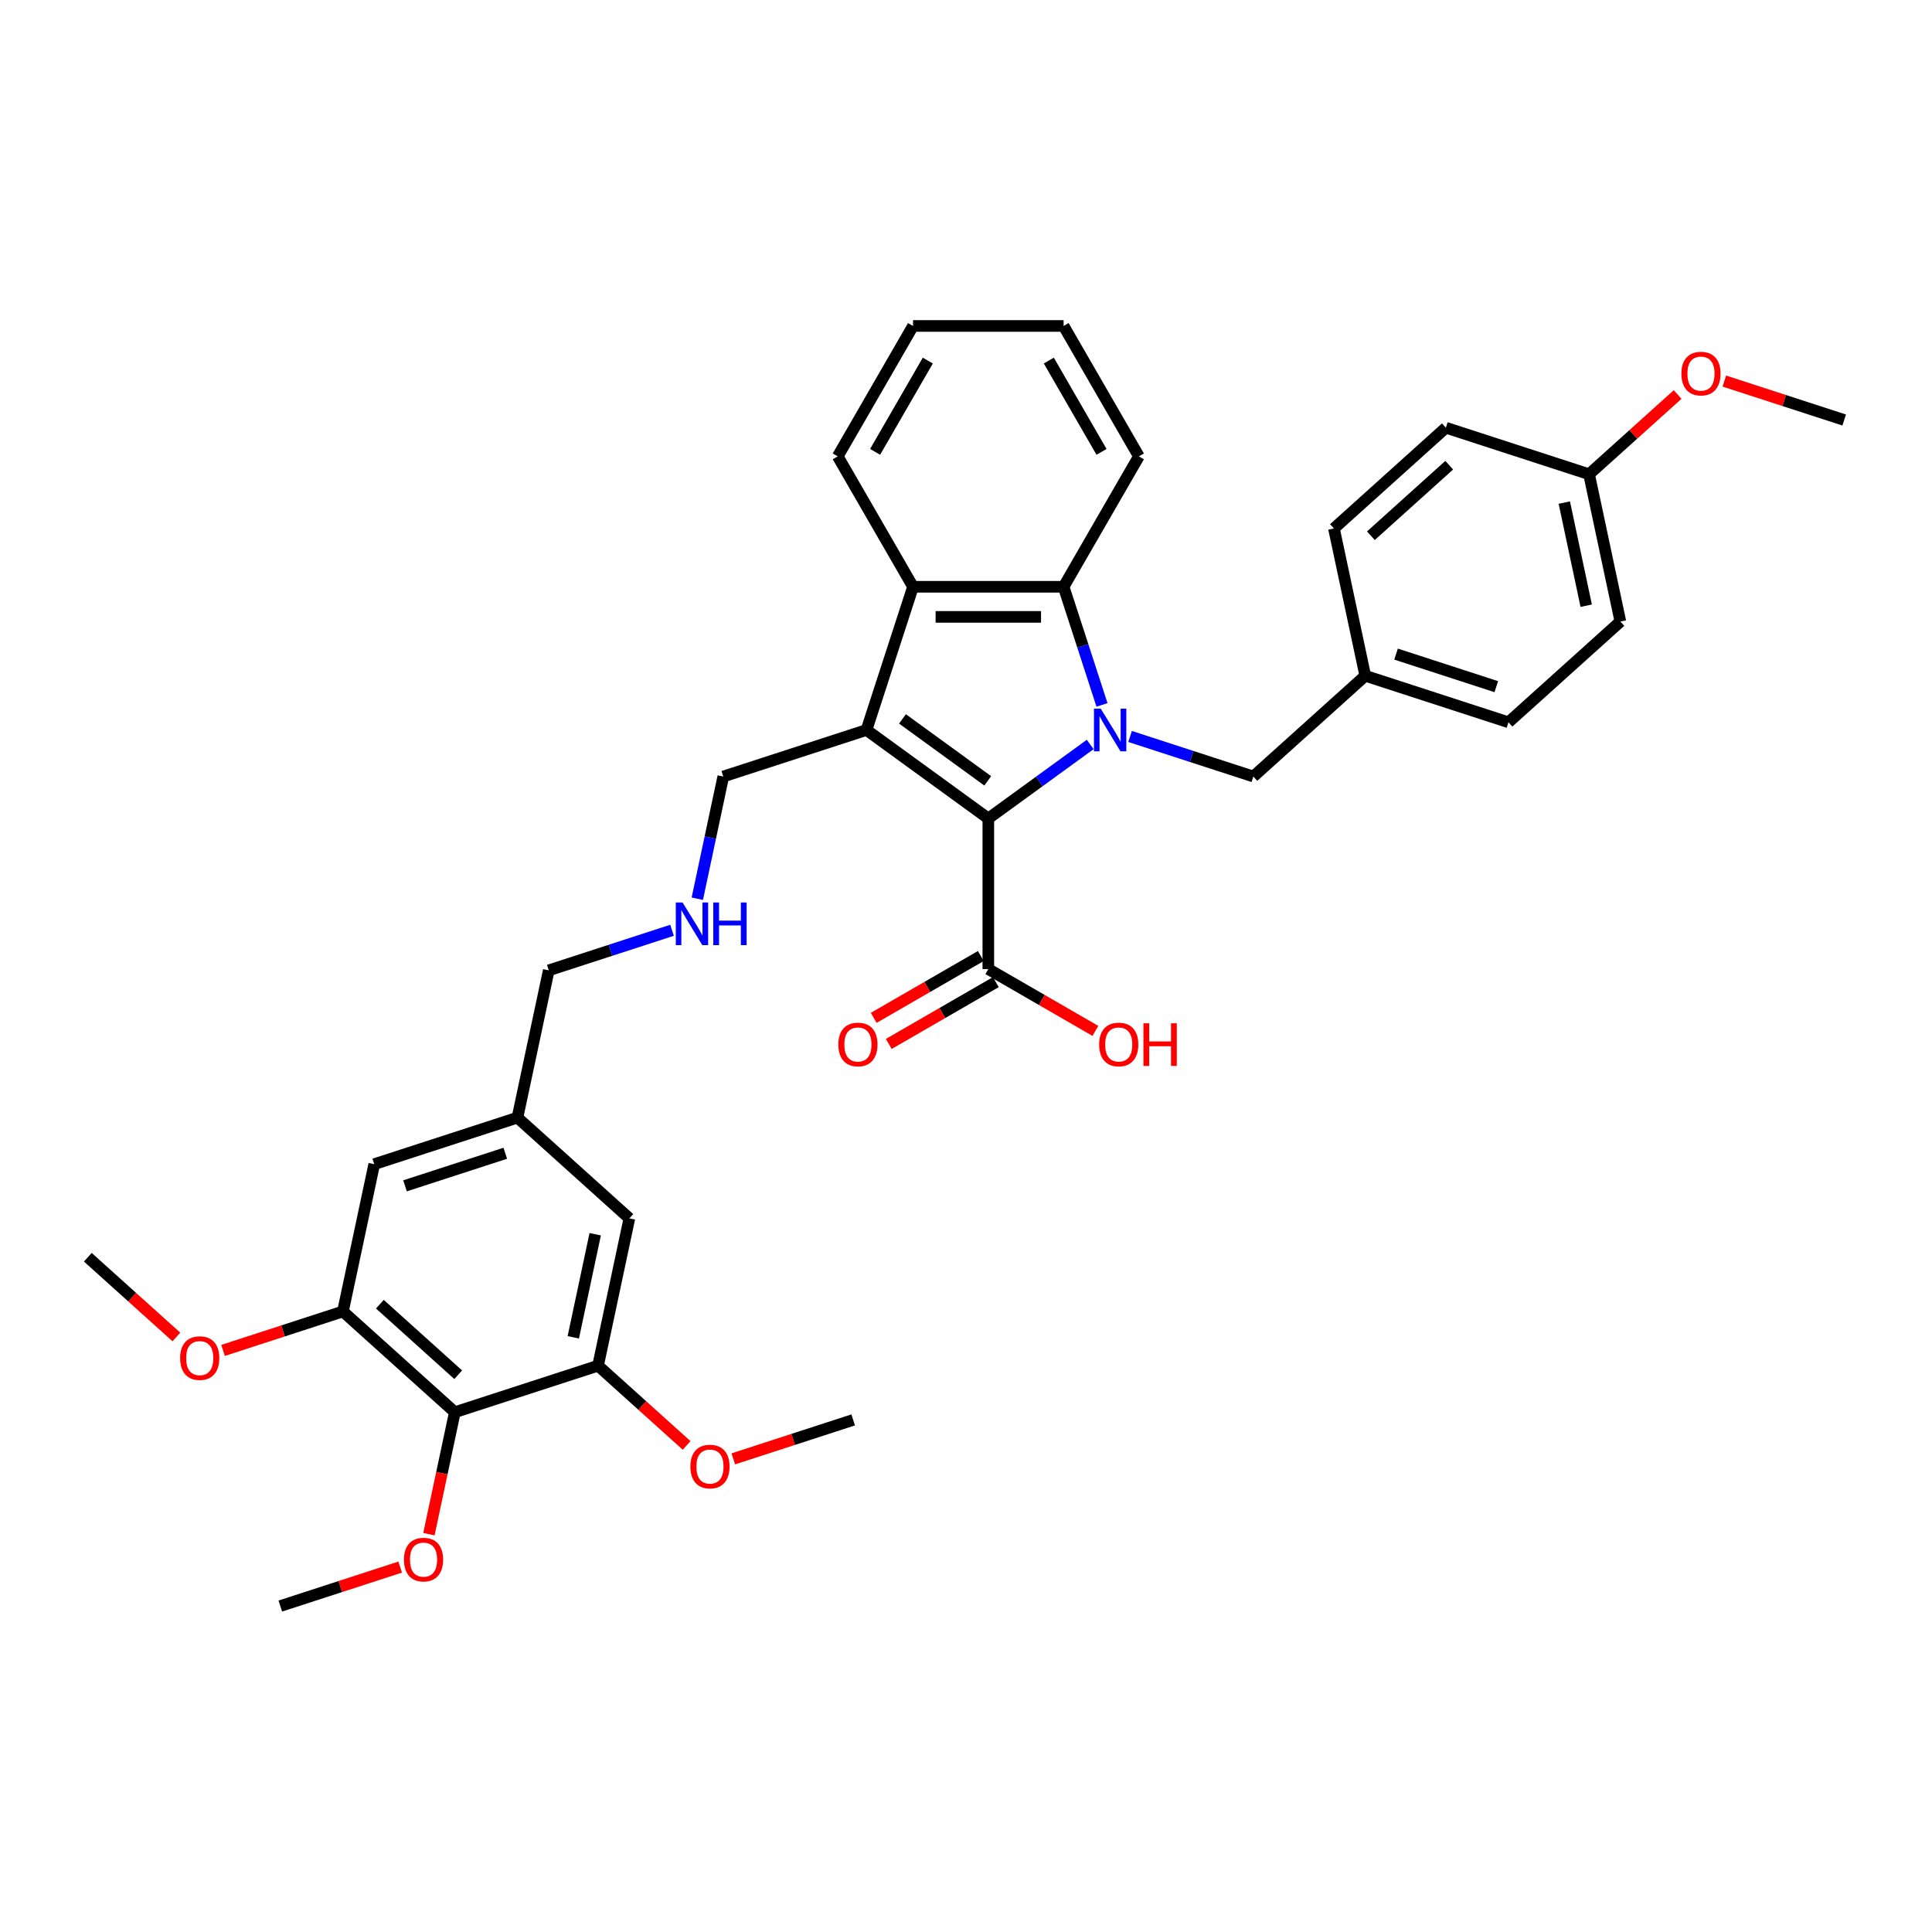 <?xml version='1.0' encoding='iso-8859-1'?>
<svg version='1.1' baseProfile='full'
              xmlns='http://www.w3.org/2000/svg'
                      xmlns:rdkit='http://www.rdkit.org/xml'
                      xmlns:xlink='http://www.w3.org/1999/xlink'
                  xml:space='preserve'
width='1000px' height='1000px' viewBox='0 0 1000 1000'>
<!-- END OF HEADER -->
<rect style='opacity:1.0;fill:#FFFFFF;stroke:none' width='1000' height='1000' x='0' y='0'> </rect>
<path class='bond-0' d='M 564.288,385.337 L 537.919,404.495' style='fill:none;fill-rule:evenodd;stroke:#0000FF;stroke-width:6px;stroke-linecap:butt;stroke-linejoin:miter;stroke-opacity:1' />
<path class='bond-0' d='M 537.919,404.495 L 511.551,423.652' style='fill:none;fill-rule:evenodd;stroke:#000000;stroke-width:6px;stroke-linecap:butt;stroke-linejoin:miter;stroke-opacity:1' />
<path class='bond-2' d='M 570.388,364.855 L 560.455,334.284' style='fill:none;fill-rule:evenodd;stroke:#0000FF;stroke-width:6px;stroke-linecap:butt;stroke-linejoin:miter;stroke-opacity:1' />
<path class='bond-2' d='M 560.455,334.284 L 550.522,303.714' style='fill:none;fill-rule:evenodd;stroke:#000000;stroke-width:6px;stroke-linecap:butt;stroke-linejoin:miter;stroke-opacity:1' />
<path class='bond-8' d='M 584.926,381.193 L 616.83,391.559' style='fill:none;fill-rule:evenodd;stroke:#0000FF;stroke-width:6px;stroke-linecap:butt;stroke-linejoin:miter;stroke-opacity:1' />
<path class='bond-8' d='M 616.83,391.559 L 648.733,401.925' style='fill:none;fill-rule:evenodd;stroke:#000000;stroke-width:6px;stroke-linecap:butt;stroke-linejoin:miter;stroke-opacity:1' />
<path class='bond-1' d='M 511.551,423.652 L 448.496,377.84' style='fill:none;fill-rule:evenodd;stroke:#000000;stroke-width:6px;stroke-linecap:butt;stroke-linejoin:miter;stroke-opacity:1' />
<path class='bond-1' d='M 511.256,404.169 L 467.117,372.101' style='fill:none;fill-rule:evenodd;stroke:#000000;stroke-width:6px;stroke-linecap:butt;stroke-linejoin:miter;stroke-opacity:1' />
<path class='bond-4' d='M 511.551,423.652 L 511.551,501.593' style='fill:none;fill-rule:evenodd;stroke:#000000;stroke-width:6px;stroke-linecap:butt;stroke-linejoin:miter;stroke-opacity:1' />
<path class='bond-13' d='M 448.496,377.84 L 374.369,401.925' style='fill:none;fill-rule:evenodd;stroke:#000000;stroke-width:6px;stroke-linecap:butt;stroke-linejoin:miter;stroke-opacity:1' />
<path class='bond-35' d='M 448.496,377.84 L 472.581,303.714' style='fill:none;fill-rule:evenodd;stroke:#000000;stroke-width:6px;stroke-linecap:butt;stroke-linejoin:miter;stroke-opacity:1' />
<path class='bond-3' d='M 550.522,303.714 L 472.581,303.714' style='fill:none;fill-rule:evenodd;stroke:#000000;stroke-width:6px;stroke-linecap:butt;stroke-linejoin:miter;stroke-opacity:1' />
<path class='bond-3' d='M 538.831,319.302 L 484.272,319.302' style='fill:none;fill-rule:evenodd;stroke:#000000;stroke-width:6px;stroke-linecap:butt;stroke-linejoin:miter;stroke-opacity:1' />
<path class='bond-21' d='M 550.522,303.714 L 589.492,236.215' style='fill:none;fill-rule:evenodd;stroke:#000000;stroke-width:6px;stroke-linecap:butt;stroke-linejoin:miter;stroke-opacity:1' />
<path class='bond-22' d='M 472.581,303.714 L 433.61,236.215' style='fill:none;fill-rule:evenodd;stroke:#000000;stroke-width:6px;stroke-linecap:butt;stroke-linejoin:miter;stroke-opacity:1' />
<path class='bond-11' d='M 507.654,494.844 L 479.945,510.841' style='fill:none;fill-rule:evenodd;stroke:#000000;stroke-width:6px;stroke-linecap:butt;stroke-linejoin:miter;stroke-opacity:1' />
<path class='bond-11' d='M 479.945,510.841 L 452.236,526.839' style='fill:none;fill-rule:evenodd;stroke:#FF0000;stroke-width:6px;stroke-linecap:butt;stroke-linejoin:miter;stroke-opacity:1' />
<path class='bond-11' d='M 515.448,508.343 L 487.739,524.341' style='fill:none;fill-rule:evenodd;stroke:#000000;stroke-width:6px;stroke-linecap:butt;stroke-linejoin:miter;stroke-opacity:1' />
<path class='bond-11' d='M 487.739,524.341 L 460.03,540.339' style='fill:none;fill-rule:evenodd;stroke:#FF0000;stroke-width:6px;stroke-linecap:butt;stroke-linejoin:miter;stroke-opacity:1' />
<path class='bond-17' d='M 511.551,501.593 L 539.26,517.591' style='fill:none;fill-rule:evenodd;stroke:#000000;stroke-width:6px;stroke-linecap:butt;stroke-linejoin:miter;stroke-opacity:1' />
<path class='bond-17' d='M 539.26,517.591 L 566.969,533.589' style='fill:none;fill-rule:evenodd;stroke:#FF0000;stroke-width:6px;stroke-linecap:butt;stroke-linejoin:miter;stroke-opacity:1' />
<path class='bond-5' d='M 235.424,730.961 L 177.502,678.809' style='fill:none;fill-rule:evenodd;stroke:#000000;stroke-width:6px;stroke-linecap:butt;stroke-linejoin:miter;stroke-opacity:1' />
<path class='bond-5' d='M 237.166,711.554 L 196.621,675.047' style='fill:none;fill-rule:evenodd;stroke:#000000;stroke-width:6px;stroke-linecap:butt;stroke-linejoin:miter;stroke-opacity:1' />
<path class='bond-16' d='M 235.424,730.961 L 228.715,762.525' style='fill:none;fill-rule:evenodd;stroke:#000000;stroke-width:6px;stroke-linecap:butt;stroke-linejoin:miter;stroke-opacity:1' />
<path class='bond-16' d='M 228.715,762.525 L 222.005,794.089' style='fill:none;fill-rule:evenodd;stroke:#FF0000;stroke-width:6px;stroke-linecap:butt;stroke-linejoin:miter;stroke-opacity:1' />
<path class='bond-38' d='M 235.424,730.961 L 309.55,706.876' style='fill:none;fill-rule:evenodd;stroke:#000000;stroke-width:6px;stroke-linecap:butt;stroke-linejoin:miter;stroke-opacity:1' />
<path class='bond-6' d='M 177.502,678.809 L 193.707,602.571' style='fill:none;fill-rule:evenodd;stroke:#000000;stroke-width:6px;stroke-linecap:butt;stroke-linejoin:miter;stroke-opacity:1' />
<path class='bond-19' d='M 177.502,678.809 L 146.48,688.889' style='fill:none;fill-rule:evenodd;stroke:#000000;stroke-width:6px;stroke-linecap:butt;stroke-linejoin:miter;stroke-opacity:1' />
<path class='bond-19' d='M 146.48,688.889 L 115.457,698.968' style='fill:none;fill-rule:evenodd;stroke:#FF0000;stroke-width:6px;stroke-linecap:butt;stroke-linejoin:miter;stroke-opacity:1' />
<path class='bond-7' d='M 309.55,706.876 L 325.755,630.638' style='fill:none;fill-rule:evenodd;stroke:#000000;stroke-width:6px;stroke-linecap:butt;stroke-linejoin:miter;stroke-opacity:1' />
<path class='bond-7' d='M 296.733,692.2 L 308.077,638.833' style='fill:none;fill-rule:evenodd;stroke:#000000;stroke-width:6px;stroke-linecap:butt;stroke-linejoin:miter;stroke-opacity:1' />
<path class='bond-18' d='M 309.55,706.876 L 332.47,727.514' style='fill:none;fill-rule:evenodd;stroke:#000000;stroke-width:6px;stroke-linecap:butt;stroke-linejoin:miter;stroke-opacity:1' />
<path class='bond-18' d='M 332.47,727.514 L 355.391,748.151' style='fill:none;fill-rule:evenodd;stroke:#FF0000;stroke-width:6px;stroke-linecap:butt;stroke-linejoin:miter;stroke-opacity:1' />
<path class='bond-15' d='M 648.733,401.925 L 706.655,349.772' style='fill:none;fill-rule:evenodd;stroke:#000000;stroke-width:6px;stroke-linecap:butt;stroke-linejoin:miter;stroke-opacity:1' />
<path class='bond-9' d='M 325.755,630.638 L 267.833,578.486' style='fill:none;fill-rule:evenodd;stroke:#000000;stroke-width:6px;stroke-linecap:butt;stroke-linejoin:miter;stroke-opacity:1' />
<path class='bond-10' d='M 193.707,602.571 L 267.833,578.486' style='fill:none;fill-rule:evenodd;stroke:#000000;stroke-width:6px;stroke-linecap:butt;stroke-linejoin:miter;stroke-opacity:1' />
<path class='bond-10' d='M 209.643,613.783 L 261.532,596.924' style='fill:none;fill-rule:evenodd;stroke:#000000;stroke-width:6px;stroke-linecap:butt;stroke-linejoin:miter;stroke-opacity:1' />
<path class='bond-12' d='M 267.833,578.486 L 284.038,502.248' style='fill:none;fill-rule:evenodd;stroke:#000000;stroke-width:6px;stroke-linecap:butt;stroke-linejoin:miter;stroke-opacity:1' />
<path class='bond-14' d='M 374.369,401.925 L 367.647,433.551' style='fill:none;fill-rule:evenodd;stroke:#000000;stroke-width:6px;stroke-linecap:butt;stroke-linejoin:miter;stroke-opacity:1' />
<path class='bond-14' d='M 367.647,433.551 L 360.925,465.178' style='fill:none;fill-rule:evenodd;stroke:#0000FF;stroke-width:6px;stroke-linecap:butt;stroke-linejoin:miter;stroke-opacity:1' />
<path class='bond-27' d='M 347.845,481.516 L 315.942,491.882' style='fill:none;fill-rule:evenodd;stroke:#0000FF;stroke-width:6px;stroke-linecap:butt;stroke-linejoin:miter;stroke-opacity:1' />
<path class='bond-27' d='M 315.942,491.882 L 284.038,502.248' style='fill:none;fill-rule:evenodd;stroke:#000000;stroke-width:6px;stroke-linecap:butt;stroke-linejoin:miter;stroke-opacity:1' />
<path class='bond-23' d='M 706.655,349.772 L 690.45,273.534' style='fill:none;fill-rule:evenodd;stroke:#000000;stroke-width:6px;stroke-linecap:butt;stroke-linejoin:miter;stroke-opacity:1' />
<path class='bond-24' d='M 706.655,349.772 L 780.781,373.857' style='fill:none;fill-rule:evenodd;stroke:#000000;stroke-width:6px;stroke-linecap:butt;stroke-linejoin:miter;stroke-opacity:1' />
<path class='bond-24' d='M 722.591,338.56 L 774.479,355.419' style='fill:none;fill-rule:evenodd;stroke:#000000;stroke-width:6px;stroke-linecap:butt;stroke-linejoin:miter;stroke-opacity:1' />
<path class='bond-29' d='M 207.138,811.124 L 176.115,821.204' style='fill:none;fill-rule:evenodd;stroke:#FF0000;stroke-width:6px;stroke-linecap:butt;stroke-linejoin:miter;stroke-opacity:1' />
<path class='bond-29' d='M 176.115,821.204 L 145.093,831.284' style='fill:none;fill-rule:evenodd;stroke:#000000;stroke-width:6px;stroke-linecap:butt;stroke-linejoin:miter;stroke-opacity:1' />
<path class='bond-31' d='M 379.552,755.104 L 410.575,745.024' style='fill:none;fill-rule:evenodd;stroke:#FF0000;stroke-width:6px;stroke-linecap:butt;stroke-linejoin:miter;stroke-opacity:1' />
<path class='bond-31' d='M 410.575,745.024 L 441.598,734.944' style='fill:none;fill-rule:evenodd;stroke:#000000;stroke-width:6px;stroke-linecap:butt;stroke-linejoin:miter;stroke-opacity:1' />
<path class='bond-30' d='M 91.295,692.016 L 68.375,671.379' style='fill:none;fill-rule:evenodd;stroke:#FF0000;stroke-width:6px;stroke-linecap:butt;stroke-linejoin:miter;stroke-opacity:1' />
<path class='bond-30' d='M 68.375,671.379 L 45.455,650.741' style='fill:none;fill-rule:evenodd;stroke:#000000;stroke-width:6px;stroke-linecap:butt;stroke-linejoin:miter;stroke-opacity:1' />
<path class='bond-20' d='M 822.498,245.467 L 838.703,321.705' style='fill:none;fill-rule:evenodd;stroke:#000000;stroke-width:6px;stroke-linecap:butt;stroke-linejoin:miter;stroke-opacity:1' />
<path class='bond-20' d='M 809.681,260.143 L 821.024,313.51' style='fill:none;fill-rule:evenodd;stroke:#000000;stroke-width:6px;stroke-linecap:butt;stroke-linejoin:miter;stroke-opacity:1' />
<path class='bond-28' d='M 822.498,245.467 L 845.418,224.829' style='fill:none;fill-rule:evenodd;stroke:#000000;stroke-width:6px;stroke-linecap:butt;stroke-linejoin:miter;stroke-opacity:1' />
<path class='bond-28' d='M 845.418,224.829 L 868.338,204.192' style='fill:none;fill-rule:evenodd;stroke:#FF0000;stroke-width:6px;stroke-linecap:butt;stroke-linejoin:miter;stroke-opacity:1' />
<path class='bond-36' d='M 822.498,245.467 L 748.371,221.382' style='fill:none;fill-rule:evenodd;stroke:#000000;stroke-width:6px;stroke-linecap:butt;stroke-linejoin:miter;stroke-opacity:1' />
<path class='bond-34' d='M 589.492,236.215 L 550.522,168.716' style='fill:none;fill-rule:evenodd;stroke:#000000;stroke-width:6px;stroke-linecap:butt;stroke-linejoin:miter;stroke-opacity:1' />
<path class='bond-34' d='M 570.147,233.884 L 542.868,186.635' style='fill:none;fill-rule:evenodd;stroke:#000000;stroke-width:6px;stroke-linecap:butt;stroke-linejoin:miter;stroke-opacity:1' />
<path class='bond-37' d='M 433.61,236.215 L 472.581,168.716' style='fill:none;fill-rule:evenodd;stroke:#000000;stroke-width:6px;stroke-linecap:butt;stroke-linejoin:miter;stroke-opacity:1' />
<path class='bond-37' d='M 452.956,233.884 L 480.235,186.635' style='fill:none;fill-rule:evenodd;stroke:#000000;stroke-width:6px;stroke-linecap:butt;stroke-linejoin:miter;stroke-opacity:1' />
<path class='bond-26' d='M 690.45,273.534 L 748.371,221.382' style='fill:none;fill-rule:evenodd;stroke:#000000;stroke-width:6px;stroke-linecap:butt;stroke-linejoin:miter;stroke-opacity:1' />
<path class='bond-26' d='M 709.569,277.296 L 750.114,240.789' style='fill:none;fill-rule:evenodd;stroke:#000000;stroke-width:6px;stroke-linecap:butt;stroke-linejoin:miter;stroke-opacity:1' />
<path class='bond-25' d='M 780.781,373.857 L 838.703,321.705' style='fill:none;fill-rule:evenodd;stroke:#000000;stroke-width:6px;stroke-linecap:butt;stroke-linejoin:miter;stroke-opacity:1' />
<path class='bond-32' d='M 892.5,197.239 L 923.523,207.319' style='fill:none;fill-rule:evenodd;stroke:#FF0000;stroke-width:6px;stroke-linecap:butt;stroke-linejoin:miter;stroke-opacity:1' />
<path class='bond-32' d='M 923.523,207.319 L 954.545,217.399' style='fill:none;fill-rule:evenodd;stroke:#000000;stroke-width:6px;stroke-linecap:butt;stroke-linejoin:miter;stroke-opacity:1' />
<path class='bond-33' d='M 472.581,168.716 L 550.522,168.716' style='fill:none;fill-rule:evenodd;stroke:#000000;stroke-width:6px;stroke-linecap:butt;stroke-linejoin:miter;stroke-opacity:1' />
<path  class='atom-0' d='M 569.728 366.803
L 576.961 378.495
Q 577.678 379.648, 578.831 381.737
Q 579.985 383.826, 580.047 383.95
L 580.047 366.803
L 582.978 366.803
L 582.978 388.876
L 579.954 388.876
L 572.191 376.094
Q 571.287 374.598, 570.32 372.883
Q 569.385 371.168, 569.104 370.638
L 569.104 388.876
L 566.236 388.876
L 566.236 366.803
L 569.728 366.803
' fill='#0000FF'/>
<path  class='atom-12' d='M 433.92 540.626
Q 433.92 535.326, 436.539 532.365
Q 439.158 529.403, 444.052 529.403
Q 448.947 529.403, 451.566 532.365
Q 454.185 535.326, 454.185 540.626
Q 454.185 545.989, 451.535 549.044
Q 448.885 552.068, 444.052 552.068
Q 439.189 552.068, 436.539 549.044
Q 433.92 546.02, 433.92 540.626
M 444.052 549.574
Q 447.42 549.574, 449.228 547.329
Q 451.067 545.053, 451.067 540.626
Q 451.067 536.293, 449.228 534.11
Q 447.42 531.897, 444.052 531.897
Q 440.685 531.897, 438.846 534.079
Q 437.038 536.262, 437.038 540.626
Q 437.038 545.085, 438.846 547.329
Q 440.685 549.574, 444.052 549.574
' fill='#FF0000'/>
<path  class='atom-15' d='M 353.286 467.126
L 360.518 478.817
Q 361.236 479.971, 362.389 482.06
Q 363.543 484.149, 363.605 484.273
L 363.605 467.126
L 366.535 467.126
L 366.535 489.199
L 363.511 489.199
L 355.748 476.417
Q 354.844 474.92, 353.878 473.206
Q 352.943 471.491, 352.662 470.961
L 352.662 489.199
L 349.794 489.199
L 349.794 467.126
L 353.286 467.126
' fill='#0000FF'/>
<path  class='atom-15' d='M 369.185 467.126
L 372.178 467.126
L 372.178 476.51
L 383.464 476.51
L 383.464 467.126
L 386.457 467.126
L 386.457 489.199
L 383.464 489.199
L 383.464 479.005
L 372.178 479.005
L 372.178 489.199
L 369.185 489.199
L 369.185 467.126
' fill='#0000FF'/>
<path  class='atom-17' d='M 209.087 807.261
Q 209.087 801.962, 211.705 799
Q 214.324 796.038, 219.219 796.038
Q 224.114 796.038, 226.732 799
Q 229.351 801.962, 229.351 807.261
Q 229.351 812.624, 226.701 815.679
Q 224.051 818.703, 219.219 818.703
Q 214.355 818.703, 211.705 815.679
Q 209.087 812.655, 209.087 807.261
M 219.219 816.209
Q 222.586 816.209, 224.394 813.964
Q 226.234 811.689, 226.234 807.261
Q 226.234 802.928, 224.394 800.746
Q 222.586 798.532, 219.219 798.532
Q 215.852 798.532, 214.012 800.714
Q 212.204 802.897, 212.204 807.261
Q 212.204 811.72, 214.012 813.964
Q 215.852 816.209, 219.219 816.209
' fill='#FF0000'/>
<path  class='atom-18' d='M 568.918 540.626
Q 568.918 535.326, 571.537 532.365
Q 574.156 529.403, 579.05 529.403
Q 583.945 529.403, 586.564 532.365
Q 589.183 535.326, 589.183 540.626
Q 589.183 545.989, 586.533 549.044
Q 583.883 552.068, 579.05 552.068
Q 574.187 552.068, 571.537 549.044
Q 568.918 546.02, 568.918 540.626
M 579.05 549.574
Q 582.417 549.574, 584.226 547.329
Q 586.065 545.053, 586.065 540.626
Q 586.065 536.293, 584.226 534.11
Q 582.417 531.897, 579.05 531.897
Q 575.683 531.897, 573.844 534.079
Q 572.036 536.262, 572.036 540.626
Q 572.036 545.085, 573.844 547.329
Q 575.683 549.574, 579.05 549.574
' fill='#FF0000'/>
<path  class='atom-18' d='M 591.833 529.652
L 594.826 529.652
L 594.826 539.036
L 606.111 539.036
L 606.111 529.652
L 609.104 529.652
L 609.104 551.725
L 606.111 551.725
L 606.111 541.53
L 594.826 541.53
L 594.826 551.725
L 591.833 551.725
L 591.833 529.652
' fill='#FF0000'/>
<path  class='atom-19' d='M 357.339 759.091
Q 357.339 753.791, 359.958 750.83
Q 362.577 747.868, 367.472 747.868
Q 372.366 747.868, 374.985 750.83
Q 377.604 753.791, 377.604 759.091
Q 377.604 764.454, 374.954 767.509
Q 372.304 770.533, 367.472 770.533
Q 362.608 770.533, 359.958 767.509
Q 357.339 764.485, 357.339 759.091
M 367.472 768.039
Q 370.839 768.039, 372.647 765.794
Q 374.486 763.518, 374.486 759.091
Q 374.486 754.758, 372.647 752.575
Q 370.839 750.362, 367.472 750.362
Q 364.104 750.362, 362.265 752.544
Q 360.457 754.727, 360.457 759.091
Q 360.457 763.55, 362.265 765.794
Q 364.104 768.039, 367.472 768.039
' fill='#FF0000'/>
<path  class='atom-20' d='M 93.244 702.956
Q 93.244 697.656, 95.862 694.694
Q 98.481 691.733, 103.376 691.733
Q 108.271 691.733, 110.89 694.694
Q 113.508 697.656, 113.508 702.956
Q 113.508 708.318, 110.858 711.374
Q 108.208 714.398, 103.376 714.398
Q 98.513 714.398, 95.862 711.374
Q 93.244 708.35, 93.244 702.956
M 103.376 711.904
Q 106.743 711.904, 108.551 709.659
Q 110.391 707.383, 110.391 702.956
Q 110.391 698.623, 108.551 696.44
Q 106.743 694.227, 103.376 694.227
Q 100.009 694.227, 98.169 696.409
Q 96.361 698.591, 96.361 702.956
Q 96.361 707.414, 98.169 709.659
Q 100.009 711.904, 103.376 711.904
' fill='#FF0000'/>
<path  class='atom-29' d='M 870.287 193.376
Q 870.287 188.076, 872.906 185.115
Q 875.524 182.153, 880.419 182.153
Q 885.314 182.153, 887.933 185.115
Q 890.551 188.076, 890.551 193.376
Q 890.551 198.739, 887.901 201.794
Q 885.251 204.818, 880.419 204.818
Q 875.556 204.818, 872.906 201.794
Q 870.287 198.77, 870.287 193.376
M 880.419 202.324
Q 883.786 202.324, 885.594 200.079
Q 887.434 197.803, 887.434 193.376
Q 887.434 189.043, 885.594 186.861
Q 883.786 184.647, 880.419 184.647
Q 877.052 184.647, 875.213 186.829
Q 873.404 189.012, 873.404 193.376
Q 873.404 197.835, 875.213 200.079
Q 877.052 202.324, 880.419 202.324
' fill='#FF0000'/>
</svg>
